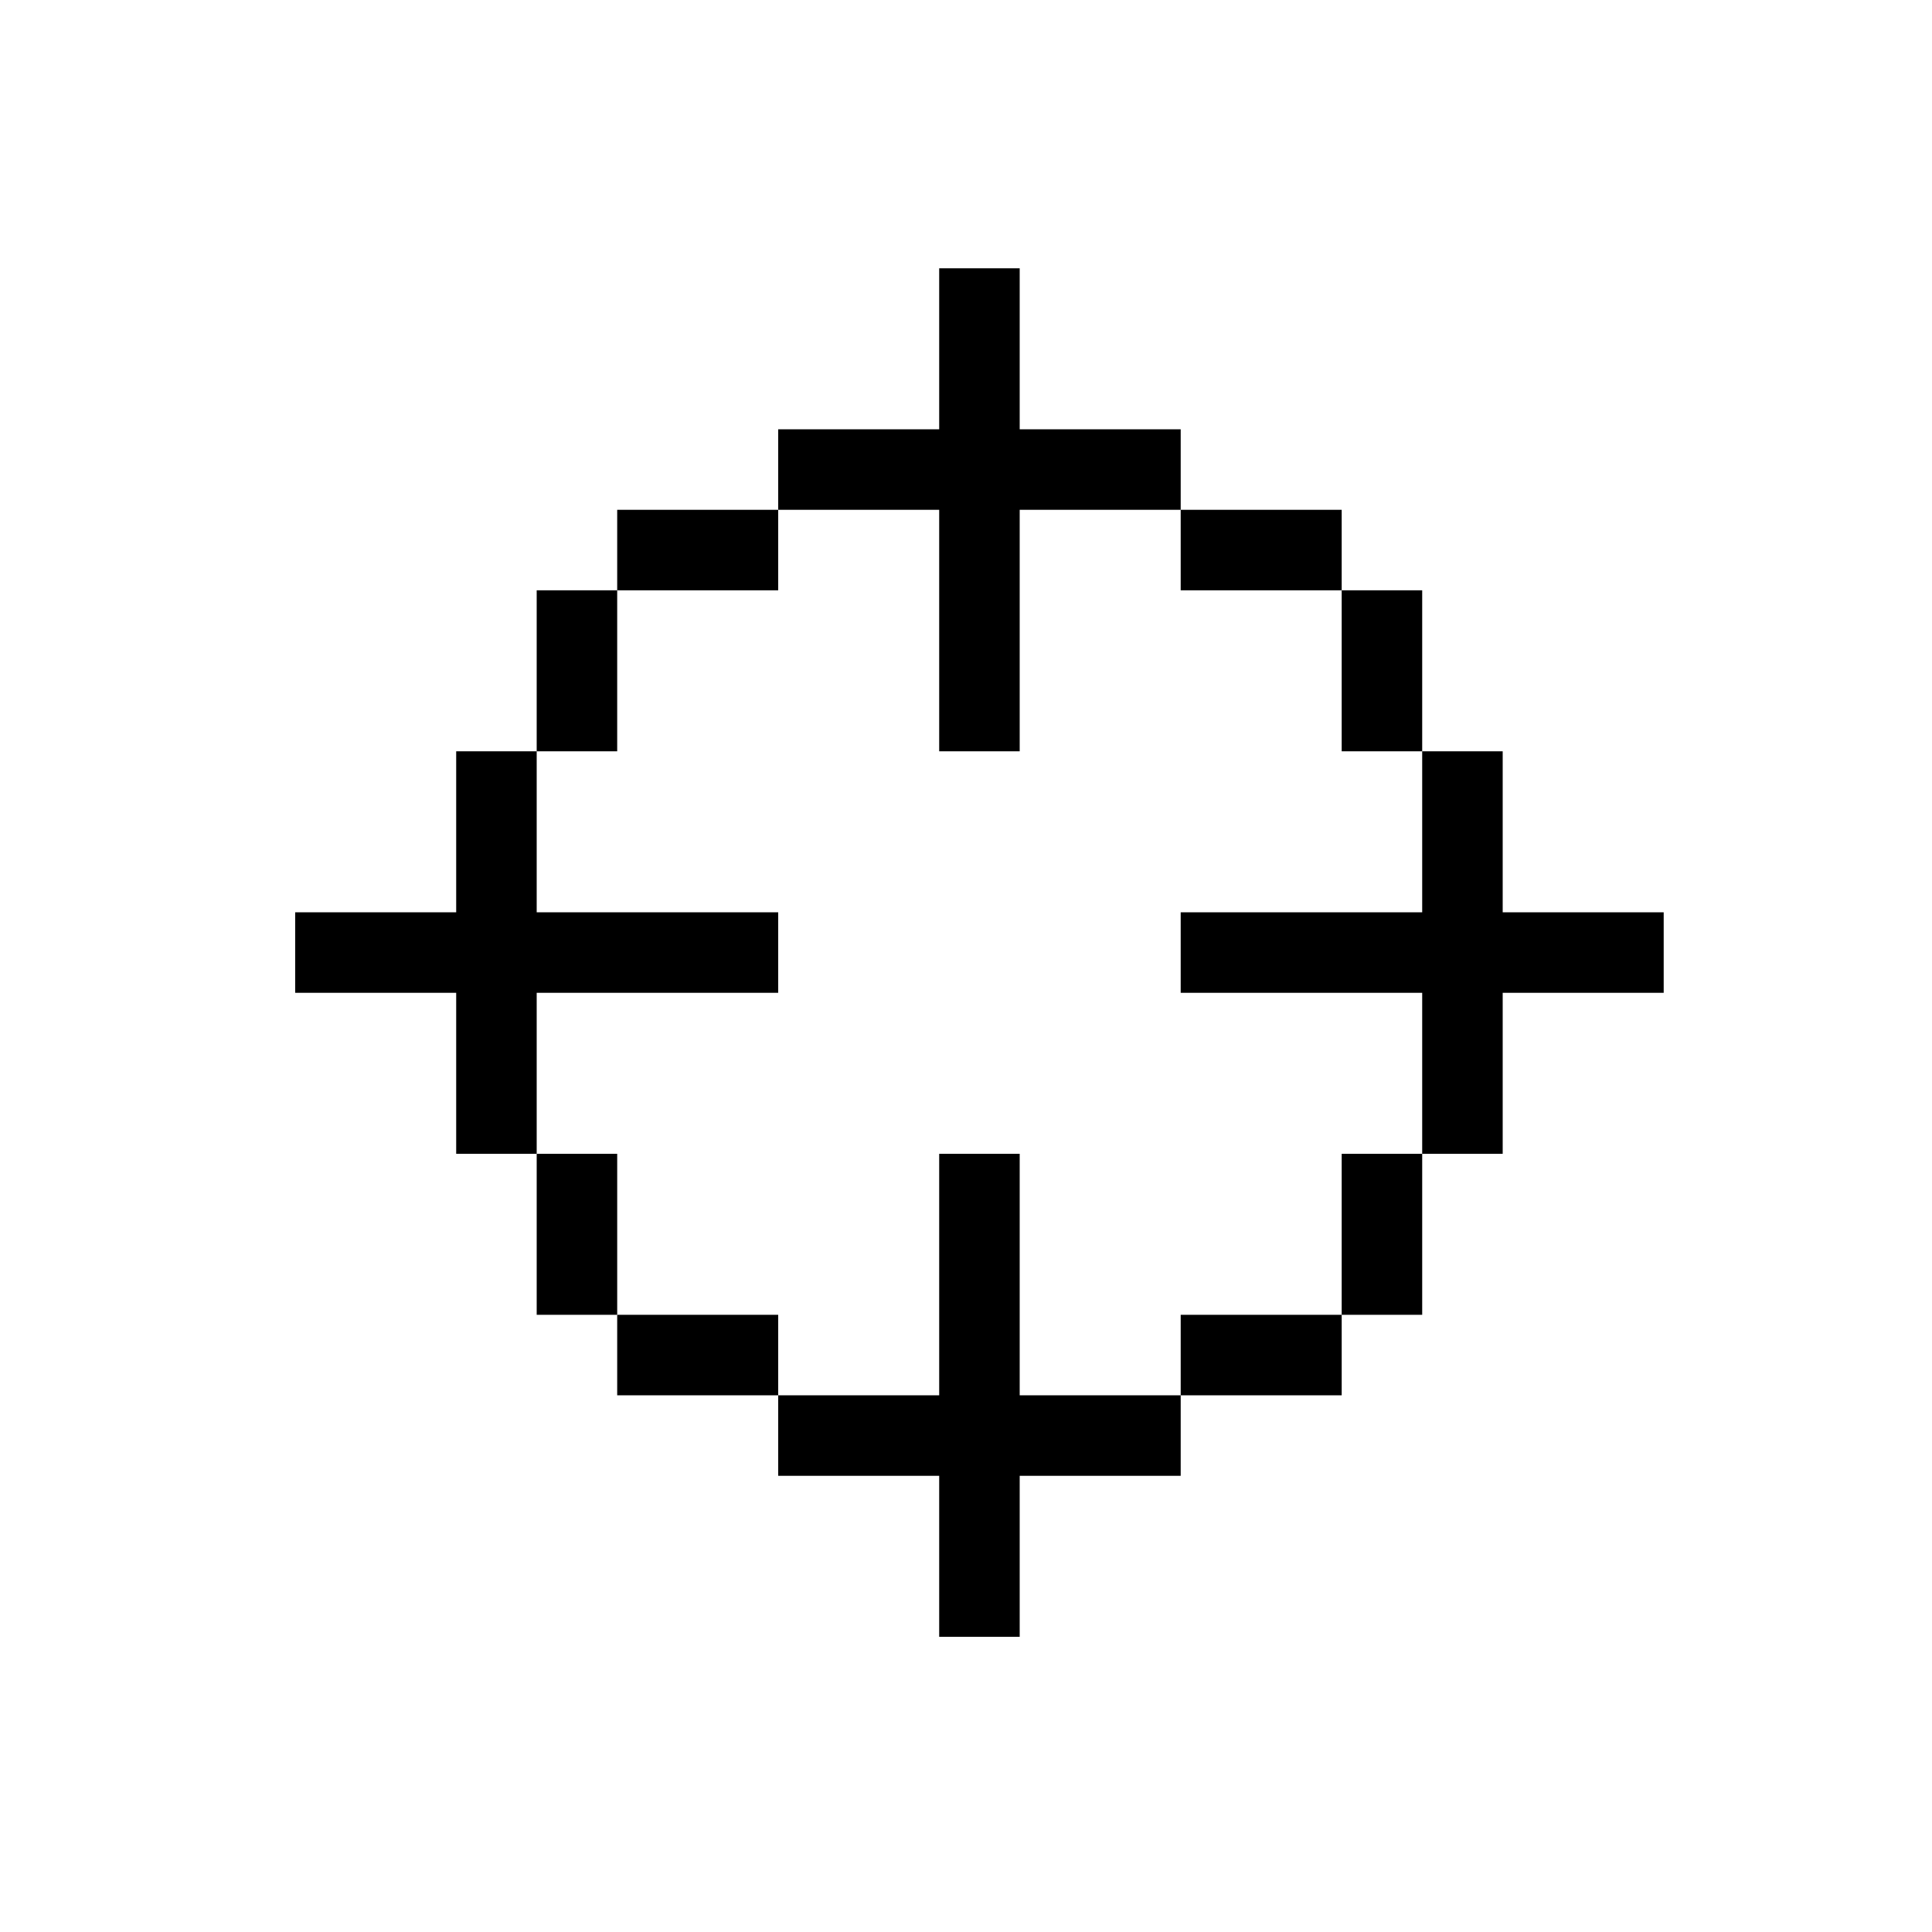 <svg xmlns="http://www.w3.org/2000/svg" width="24" height="24" fill="none"><path fill="#000" d="M17.667 14.333h1v-2h2v-1h-2v-2h-1v2h-3v1h3v2zm0-7h-1v2h1v-2zm-1 0v-1h-2v1h2zm-5 2h1v-3h2v-1h-2v-2h-1v2h-2v1h2v3zm-4-3v1h2v-1h-2zm0 1h-1v2h1v-2zm2 5v-1h-3v-2h-1v2h-2v1h2v2h1v-2h3zm-2 4v1h2v-1h-2z"/><path fill="#000" d="M6.667 16.333h1v-2h-1v2zm3 1v1h2v2h1v-2h2v-1h-2v-3h-1v3h-2zm7 0v-1h-2v1h2zm0-1h1v-2h-1v2z"/></svg>